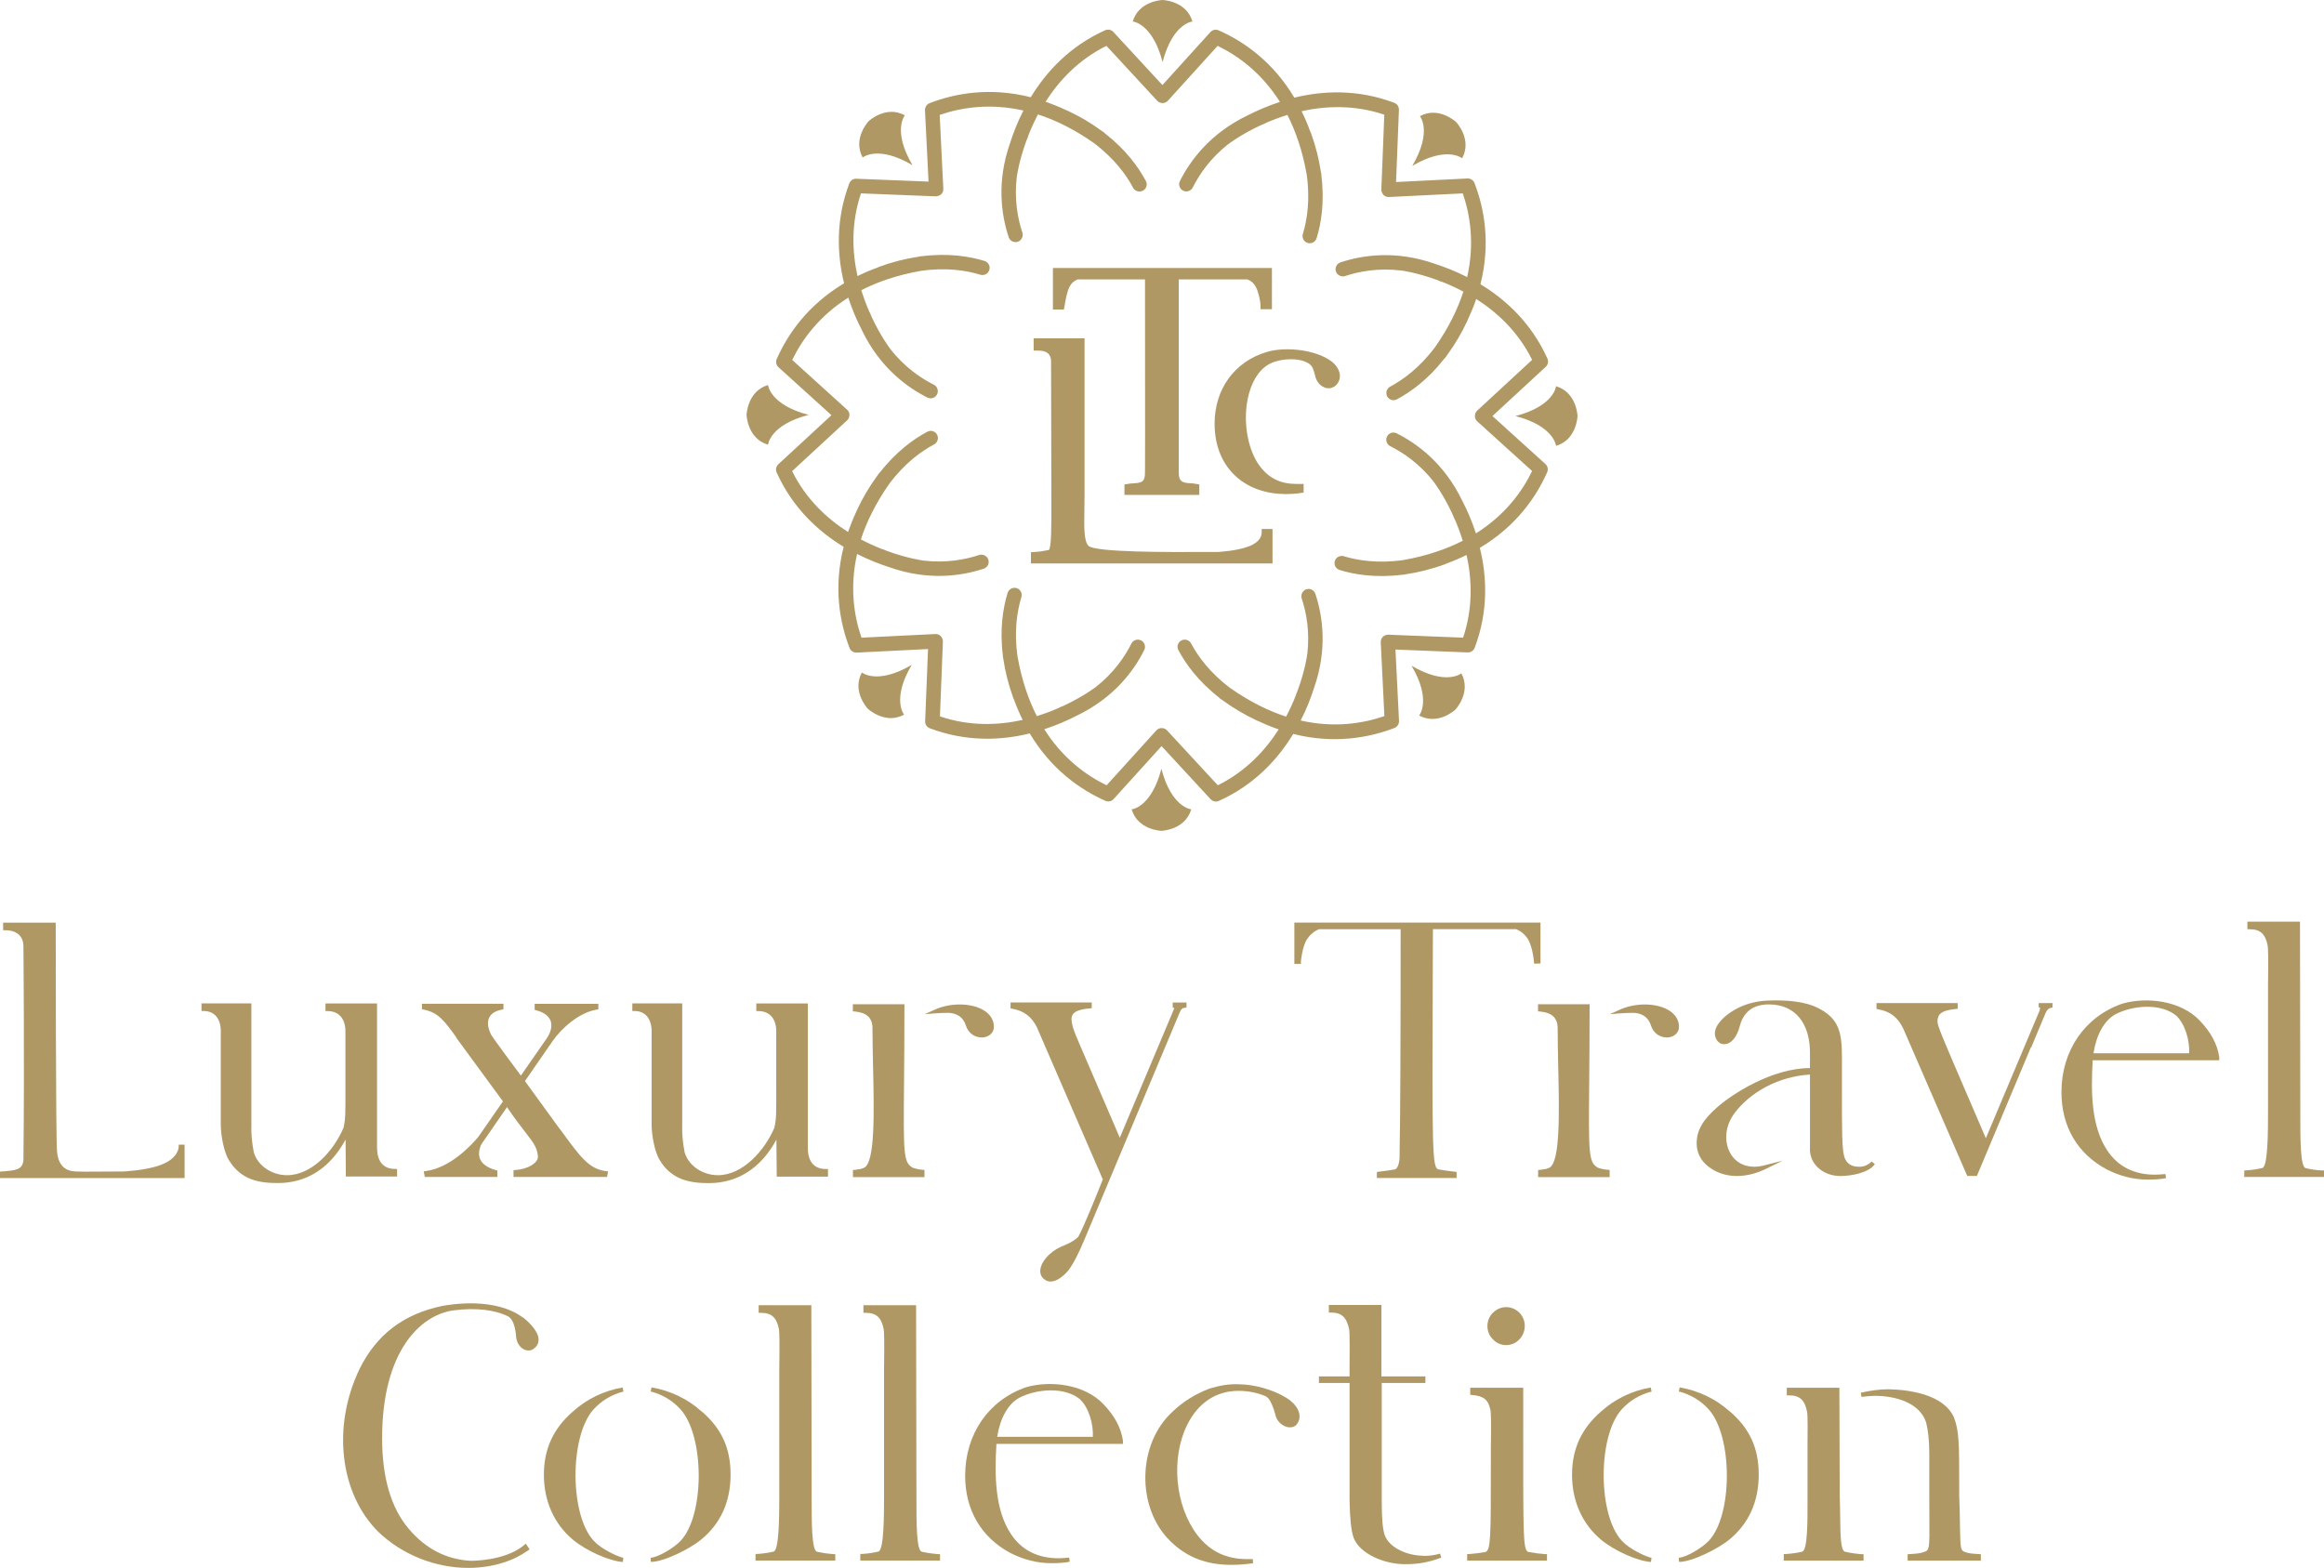 <?xml version="1.0" encoding="UTF-8"?>
<svg id="Layer_2" data-name="Layer 2" xmlns="http://www.w3.org/2000/svg" xmlns:xlink="http://www.w3.org/1999/xlink" viewBox="0 0 274.84 185.45">
  <defs>
    <style>
      .cls-1 {
        clip-path: url(#clippath);
      }

      .cls-2 {
        fill: none;
      }

      .cls-2, .cls-3 {
        stroke-width: 0px;
      }

      .cls-3 {
        fill: #b09865;
      }
    </style>
    <clipPath id="clippath">
      <rect class="cls-2" width="274.84" height="185.45"/>
    </clipPath>
  </defs>
  <g id="Layer_1-2" data-name="Layer 1">
    <g class="cls-1">
      <path class="cls-3" d="M125.88,36.29c.18-1.17.39-1.98.62-2.41h.01c.18-.37.51-.67.93-.83h7.97c0,9.8,0,15.26.01,18.37,0,3.41,0,4.03-.01,4.46,0,1.22-.43,1.24-1.72,1.31l-.71.11v1.24h8.85v-1.24l-.72-.12c-1.18-.06-1.71-.09-1.71-1.3v-22.83h8.12c.42.15.74.43.97.84.29.48.58,1.64.58,2.3v.38h1.35v-4.87h-25.9v4.91h1.3l.05-.32ZM157.38,42.69c-1.71-1.27-5.26-1.76-7.6-1.05-3.79,1.14-6.14,4.39-6.14,8.47,0,2.65.92,4.85,2.66,6.36,1.49,1.29,3.51,1.97,5.79,1.97.57,0,1.16-.04,1.76-.13l.32-.05v-1.02h-.88c-1.83,0-3.2-.66-4.29-2.09-1.41-1.86-2.01-5.12-1.45-7.93.39-1.95,1.26-3.41,2.48-4.12.91-.55,2.86-.85,4.2-.37.55.19.9.48,1.04.87.09.24.18.51.24.76.14.76.65,1.35,1.28,1.52.48.13.96-.03,1.29-.4.24-.28.38-.62.38-.97,0-.67-.37-1.3-1.06-1.82M149.21,62.95c0,.99-1,1.49-1.6,1.7h0c-1.39.53-3.63.64-3.63.64-.5,0-1.1,0-1.77,0-3.51.01-12.8.07-13.51-.75-.52-.61-.49-2.18-.46-4.16.01-.56.02-1.17.02-1.8v-18.56h-6.02v1.45h.55c1.36,0,1.51.76,1.51,1.33l.04,16.93c0,2.39,0,5.09-.3,5.32-.68.14-1.14.21-1.76.24l-.36.02v1.33h28.57v-4.07h-1.28v.38ZM137.35,90.93c-1.19,4.6-3.52,4.8-3.52,4.8.73,2.46,3.52,2.54,3.52,2.54,0,0,2.8-.08,3.53-2.54,0,0-2.34-.2-3.53-4.8M101.93,79.54c-1.23,2.25.7,4.29.7,4.29,0,0,2.04,1.92,4.29.7,0,0-1.51-1.8.9-5.89-4.09,2.41-5.89.9-5.89.9M90.83,45.54c-2.46.73-2.54,3.53-2.54,3.53,0,0,.08,2.8,2.54,3.53,0,0,.2-2.34,4.8-3.53-4.59-1.19-4.8-3.53-4.8-3.53M107.91,19.53c-2.41-4.09-.9-5.89-.9-5.89-2.25-1.23-4.29.7-4.29.7,0,0-1.92,2.04-.7,4.29,0,0,1.79-1.51,5.88.9M137.49,7.34c1.19-4.59,3.53-4.8,3.53-4.8C140.29.08,137.49,0,137.49,0c0,0-2.8.08-3.53,2.54,0,0,2.34.2,3.53,4.8M172.91,18.73c1.23-2.25-.7-4.29-.7-4.29,0,0-2.04-1.92-4.29-.7,0,0,1.51,1.79-.9,5.88,4.09-2.41,5.89-.9,5.89-.9M176.52,49.19l6.28-5.8c.27-.25.35-.64.2-.98-1.9-4.21-4.93-6.98-7.92-8.79,1.22-4.83.46-8.95-.7-11.96-.13-.34-.47-.57-.84-.55l-8.44.42.34-8.54c.01-.37-.21-.7-.55-.83-4.32-1.63-8.42-1.44-11.82-.61-2.55-4.28-6-6.66-8.95-7.96-.34-.15-.73-.07-.98.21l-5.67,6.26-5.8-6.28c-.25-.27-.64-.35-.98-.2-4.21,1.9-6.97,4.93-8.79,7.92-4.83-1.22-8.96-.46-11.96.7-.34.13-.56.47-.55.84l.42,8.44-8.54-.34c-.37-.02-.7.21-.83.55-1.63,4.32-1.45,8.42-.62,11.82-4.28,2.56-6.66,6-7.96,8.95-.15.34-.07.73.21.98l6.26,5.67-6.28,5.8c-.27.25-.35.64-.2.98,1.9,4.21,4.93,6.97,7.92,8.79-1.22,4.83-.46,8.95.7,11.96.13.34.47.56.84.55l8.44-.42-.34,8.54c-.02.37.21.7.55.83,4.32,1.63,8.42,1.45,11.82.61,2.55,4.28,6,6.66,8.94,7.97.34.15.73.07.98-.21l5.67-6.26,5.8,6.28c.25.27.64.35.98.2,4.21-1.9,6.97-4.93,8.79-7.92,4.83,1.22,8.95.45,11.96-.7.34-.13.57-.47.55-.84l-.42-8.44,8.54.34c.37.01.7-.21.83-.55,1.63-4.32,1.45-8.42.61-11.82,4.28-2.55,6.66-6,7.96-8.94.15-.34.07-.73-.21-.98l-6.26-5.67ZM174.54,63.07c-.48-1.47-1.05-2.77-1.61-3.84-2.12-4.41-5.33-6.76-7.76-7.98-.42-.21-.93-.04-1.14.38-.06.12-.09.25-.09.38,0,.31.17.61.47.76,1.56.78,3.48,2.09,5.14,4.21,0,0,0,.02.01.02.03.04,1.11,1.44,2.18,3.74.07.17.14.33.21.5.01.04.04.06.06.1.35.79.68,1.67.98,2.62-1.94.99-4.26,1.79-7.02,2.28-3.02.43-5.4.05-7.05-.45-.31-.1-.64,0-.85.21-.1.1-.17.21-.21.35-.14.45.12.93.57,1.07,1.76.54,4.27.95,7.4.56.04,0,.08.01.12,0,.11-.02.21-.04.32-.06,1.43-.21,2.99-.59,4.67-1.2.03-.01.05-.03.08-.05.86-.31,1.67-.66,2.42-1.03.64,2.89.77,6.27-.41,9.78l-8.85-.35c-.24-.01-.45.09-.64.25-.17.17-.26.4-.25.64l.43,8.74c-2.58.89-5.97,1.41-9.9.52.7-1.37,1.21-2.68,1.57-3.82,1.63-4.62,1.03-8.57.17-11.16-.15-.45-.63-.69-1.08-.54-.13.04-.24.11-.33.21-.22.22-.31.56-.21.87.55,1.65.98,3.93.66,6.61,0,.01,0,.02-.01.03,0,.05-.24,1.82-1.11,4.21-.07.16-.12.32-.2.48-.02.03-.01.07-.02.1-.31.81-.7,1.67-1.16,2.55-2.07-.67-4.28-1.75-6.58-3.36-2.44-1.82-3.85-3.78-4.66-5.3-.15-.29-.45-.45-.75-.45-.14,0-.27.03-.4.1-.42.22-.57.74-.35,1.15.86,1.62,2.35,3.69,4.84,5.63.03.03.05.06.08.09.15.1.29.2.44.3,1.13.82,2.44,1.61,3.98,2.33.02.01.05,0,.07.02.83.39,1.65.73,2.45,1-1.59,2.49-3.89,4.97-7.2,6.61l-6.01-6.5c-.16-.18-.38-.25-.63-.27-.24,0-.47.1-.63.28l-5.88,6.49c-2.46-1.19-5.22-3.22-7.37-6.63,1.47-.48,2.76-1.05,3.83-1.6,4.42-2.12,6.78-5.33,7.99-7.77.21-.42.04-.93-.38-1.14-.12-.06-.25-.09-.38-.09-.31,0-.61.17-.76.47-.78,1.56-2.09,3.47-4.21,5.14,0,0-.02,0-.02.01-.04.03-1.45,1.11-3.75,2.19-.16.07-.32.14-.49.2-.04.01-.06.04-.09.06-.79.35-1.67.68-2.62.98-.99-1.94-1.79-4.26-2.28-7.02-.44-3.02-.05-5.41.45-7.06.1-.31,0-.64-.21-.85-.1-.1-.22-.17-.35-.21-.45-.14-.93.12-1.07.57-.54,1.76-.95,4.27-.56,7.4,0,.04-.01.08,0,.12.02.11.04.21.06.32.21,1.43.59,2.99,1.2,4.67.01.03.03.05.05.08.31.87.66,1.67,1.03,2.43-2.89.64-6.27.77-9.78-.42l.35-8.85c.01-.24-.09-.45-.25-.64-.17-.17-.4-.26-.64-.25l-8.74.43c-.89-2.58-1.41-5.97-.52-9.9,1.37.7,2.68,1.2,3.82,1.57,4.62,1.63,8.57,1.03,11.16.17.45-.15.69-.63.54-1.08-.04-.13-.11-.24-.21-.33-.22-.22-.56-.31-.87-.21-1.65.55-3.93.98-6.61.66-.01,0-.02,0-.03-.01-.05,0-1.82-.24-4.21-1.11-.16-.06-.32-.12-.48-.2-.04-.02-.07-.01-.11-.02-.81-.31-1.67-.7-2.55-1.16.67-2.07,1.75-4.28,3.36-6.58,1.82-2.44,3.78-3.85,5.3-4.66.29-.15.45-.45.45-.75,0-.14-.03-.27-.1-.4-.22-.42-.74-.57-1.15-.35-1.62.86-3.69,2.35-5.63,4.84-.03.03-.07.05-.09.08-.11.15-.21.29-.31.44-.82,1.13-1.61,2.44-2.33,3.98-.01.02,0,.05-.02.07-.39.83-.72,1.65-1,2.45-2.49-1.59-4.97-3.88-6.61-7.2l6.51-6.01c.18-.16.25-.38.27-.63,0-.24-.1-.47-.28-.63l-6.49-5.88c1.19-2.46,3.22-5.22,6.63-7.37.48,1.47,1.05,2.76,1.6,3.83,2.11,4.41,5.33,6.77,7.76,7.99.42.21.93.04,1.14-.38.06-.12.09-.25.09-.38,0-.31-.17-.61-.47-.76-1.56-.78-3.47-2.09-5.14-4.21,0,0,0-.02-.01-.02-.03-.04-1.11-1.45-2.19-3.75-.07-.16-.14-.32-.2-.49-.01-.04-.04-.06-.06-.09-.35-.79-.68-1.67-.98-2.62,1.93-.99,4.25-1.79,7.01-2.28,3.02-.44,5.41-.06,7.07.45.31.1.64,0,.85-.21.1-.1.17-.22.21-.35.14-.45-.12-.93-.57-1.07-1.76-.54-4.27-.95-7.4-.56-.04,0-.08-.01-.12,0-.11.02-.22.05-.33.07-1.43.21-2.99.59-4.66,1.2-.03.01-.05.03-.08.05-.87.31-1.67.66-2.43,1.03-.64-2.89-.77-6.27.41-9.78l8.85.35c.24,0,.45-.1.64-.25.17-.17.26-.4.25-.64l-.43-8.74c2.58-.89,5.97-1.41,9.9-.52-.7,1.37-1.21,2.69-1.57,3.83-1.63,4.62-1.03,8.57-.17,11.15.15.45.63.69,1.08.54.13-.04.24-.11.33-.21.22-.22.31-.56.21-.87-.55-1.65-.98-3.93-.66-6.61,0-.01,0-.02.01-.03,0-.04.24-1.81,1.11-4.2.07-.16.13-.32.2-.48.01-.04.01-.07.02-.11.31-.8.7-1.66,1.16-2.55,2.07.67,4.28,1.75,6.58,3.36,2.44,1.83,3.86,3.78,4.67,5.31.15.29.45.45.76.45.13,0,.27-.03.4-.1.42-.22.58-.74.35-1.15-.86-1.62-2.35-3.69-4.84-5.63-.03-.03-.05-.06-.08-.09-.15-.11-.3-.21-.45-.31-1.12-.82-2.43-1.61-3.97-2.32-.03-.01-.05,0-.07-.02-.83-.39-1.65-.72-2.45-1,1.59-2.49,3.89-4.97,7.2-6.61l6.01,6.5c.16.18.38.25.63.27.24,0,.47-.1.63-.28l5.88-6.49c2.46,1.19,5.21,3.22,7.37,6.63-1.47.48-2.76,1.05-3.83,1.6-4.42,2.12-6.78,5.33-8,7.76-.21.42-.04.93.38,1.14.12.06.25.09.38.09.31,0,.61-.17.76-.47.78-1.56,2.09-3.47,4.21-5.14,0,0,.02,0,.03-.01.03-.03,1.45-1.11,3.75-2.19.16-.07.32-.14.49-.2.04-.01.06-.04.09-.06.79-.35,1.67-.68,2.62-.98.99,1.94,1.79,4.26,2.28,7.02.43,3.02.05,5.41-.45,7.06-.1.31,0,.64.21.85.1.1.21.17.35.21.45.14.93-.11,1.07-.57.54-1.76.95-4.27.56-7.4,0-.04.01-.08,0-.12-.02-.11-.04-.21-.06-.32-.21-1.43-.59-2.99-1.2-4.67-.01-.03-.03-.05-.05-.08-.31-.86-.66-1.67-1.03-2.42,2.89-.64,6.27-.77,9.78.41l-.35,8.85c-.01.24.1.45.25.64.17.17.4.26.64.25l8.74-.43c.89,2.58,1.41,5.97.52,9.9-1.37-.7-2.68-1.2-3.82-1.57-4.62-1.63-8.57-1.03-11.16-.17-.45.15-.69.63-.54,1.08.04.13.11.24.21.33.22.22.56.31.87.21,1.65-.55,3.93-.98,6.61-.66,0,0,.02,0,.03,0,.05,0,1.81.24,4.21,1.11.16.07.32.13.48.2.03.01.07.01.11.02.81.31,1.67.7,2.55,1.17-.67,2.07-1.74,4.27-3.35,6.57-1.83,2.44-3.79,3.86-5.31,4.67-.29.15-.45.45-.45.75,0,.14.03.27.1.4.22.42.74.58,1.15.35,1.62-.86,3.69-2.35,5.63-4.84.03-.03.07-.05.09-.08.11-.15.21-.31.32-.46.82-1.12,1.6-2.43,2.32-3.96.01-.02,0-.05.02-.07.39-.84.73-1.65,1-2.46,2.49,1.59,4.97,3.88,6.61,7.2l-6.5,6.01c-.18.16-.25.38-.27.63,0,.24.1.47.28.63l6.49,5.88c-1.19,2.46-3.22,5.22-6.63,7.37M184.02,45.68s-.2,2.34-4.8,3.53c4.6,1.19,4.8,3.53,4.8,3.53,2.46-.73,2.54-3.53,2.54-3.53,0,0-.08-2.8-2.54-3.53M166.93,78.74c2.41,4.09.9,5.89.9,5.89,2.25,1.22,4.29-.7,4.29-.7,0,0,1.92-2.04.7-4.29,0,0-1.79,1.51-5.89-.9"/>
      <path class="cls-3" d="M61.87,155.86c-3.29-2.46-8.53-1.59-9.59-1.39-4.57.96-7.76,3.4-9.76,7.45-3.26,6.79-2.35,14.7,2.21,19.26,2.88,2.76,6.81,4.27,10.65,4.27,1.56,0,3.1-.25,4.55-.76.87-.3,1.62-.69,2.5-1.29l.2-.14-.45-.68-.21.18c-2.26,1.91-6.3,1.85-6.33,1.85-2.86-.16-5.31-1.43-7.3-3.78-2.09-2.45-3.15-6.06-3.15-10.73,0-10.3,4.55-14.58,8.44-15.11,2.62-.34,4.88-.08,6.5.73.5.32.8,1.11.9,2.33.05.74.44,1.35,1.01,1.59.41.17.84.11,1.14-.16.34-.27.51-.61.51-1.01,0-.95-.98-1.95-1.82-2.64"/>
      <path class="cls-3" d="M73.73,164.59l-.1-.48c-2.2.38-4.23,1.36-5.85,2.82-2.33,2-3.46,4.45-3.46,7.5s1.16,5.79,3.46,7.71c1.62,1.32,4.25,2.49,5.87,2.61l.07-.49c-.73-.16-2.61-1.04-3.49-2-2.85-3.01-2.9-12.29-.08-15.51.93-1.05,2.17-1.8,3.58-2.16"/>
      <path class="cls-3" d="M82.94,166.92c-1.62-1.46-3.66-2.44-5.89-2.82l-.1.48c1.4.36,2.64,1.11,3.57,2.16,2.83,3.23,2.81,12.51-.03,15.51-.8.84-2.59,1.92-3.54,2l.02.49c1.57,0,4.63-1.56,5.93-2.62,2.33-1.91,3.5-4.5,3.5-7.71s-1.13-5.51-3.45-7.5"/>
      <path class="cls-3" d="M96.61,183.53c-.63-.15-.62-3.61-.62-6.14l-.04-22.76v-.25h-6.23v.9h.25c1.28,0,1.88.55,2.15,1.95.05.27.09,1.3.04,4.73v14.97c0,2.1,0,6.45-.67,6.59-.57.14-1.19.23-1.91.28h-.23v.78h9.43v-.76h-.23c-.75-.06-1.36-.15-1.95-.29"/>
      <path class="cls-3" d="M109,183.53c-.63-.15-.62-3.61-.62-6.14l-.04-22.76v-.25h-6.23v.9h.25c1.28,0,1.88.55,2.15,1.95.05.27.09,1.3.04,4.73v14.97c0,2.1,0,6.45-.67,6.59-.57.14-1.19.23-1.91.28h-.23v.78h9.43v-.76h-.23c-.75-.06-1.36-.15-1.95-.29"/>
      <path class="cls-3" d="M132.8,170.77v-.36c-.21-1.51-.99-2.96-2.3-4.32-2.27-2.4-6.32-2.83-9.16-2.01-4.44,1.54-7.2,5.55-7.2,10.48,0,4.03,1.89,7.27,5.34,9.12,1.54.79,3.19,1.21,4.78,1.21.07,0,.14,0,.21,0,.78,0,1.43-.05,2.04-.17l-.07-.49c-.41.04-.8.08-1.24.08-2.48,0-4.38-.96-5.64-2.86-1.9-2.83-1.95-6.96-1.72-10.67h14.97ZM120.52,165.34c2.08-1.08,5.33-1.33,7.16.13,1.1,1,1.64,3,1.56,4.48h-11.31c.34-2.21,1.28-3.88,2.59-4.61"/>
      <path class="cls-3" d="M151.65,165.06c-1.21-.66-3.28-1.33-5.19-1.33-1.04-.05-2.17.13-3.39.5-1.7.64-3.19,1.57-4.43,2.77-1.98,1.82-3.14,4.59-3.19,7.58-.05,3.01,1.02,5.82,2.94,7.69,1.94,1.91,4.24,2.82,7.25,2.82.8,0,1.64-.06,2.55-.19l-.03-.49h-.65c-2.51,0-4.39-.9-5.9-2.83-2.65-3.47-3.17-9.08-1.21-13.05,1.28-2.6,3.43-4.02,6.05-4.02,1.05,0,2.06.18,2.94.52.24.07.41.17.58.34.3.3.66,1.19.83,1.86.17.93.87,1.41,1.4,1.55.47.12.91,0,1.15-.3h0c.3-.38.4-.84.3-1.31-.18-.79-.91-1.56-2-2.1"/>
      <path class="cls-3" d="M168.32,184.01c-1.77,0-3.97-.85-4.56-2.43-.24-.71-.35-1.97-.35-3.86v-14.14h5.16v-.78h-5.2v-8.45h-6.22v.9h.25c1.25,0,1.82.51,2.15,1.95.09.45.06,3.22.05,4.72,0,.35,0,.65,0,.88h-3.62v.78h3.62v13.82c.04,2.24.19,3.6.46,4.43.69,1.94,3.64,3.18,6.06,3.18.08,0,.15,0,.23,0,1.36,0,2.71-.25,3.98-.74l.12-.04-.15-.47c-.58.18-1.24.27-1.96.27"/>
      <path class="cls-3" d="M176.55,155.27c-.86.86-.86,2.3,0,3.14.4.44.97.69,1.57.69s1.17-.25,1.56-.68c.38-.38.61-.92.64-1.49.03-.63-.2-1.22-.64-1.67-.87-.87-2.24-.87-3.11,0"/>
      <path class="cls-3" d="M180.78,183.58c-.65-.21-.65-1.31-.64-14.82v-4.62s-6.27,0-6.27,0v.84l.23.02c1.39.12,1.92.56,2.17,1.83.04.22.1,1.1.04,4.54v1.54c0,8.88,0,10.49-.65,10.66-.64.12-1.28.2-1.92.24h-.23v.78h9.44v-.77h-.23c-.67-.05-1.31-.13-1.93-.25"/>
      <path class="cls-3" d="M204.53,166.92c-1.62-1.46-3.66-2.44-5.89-2.82l-.1.48c1.4.36,2.64,1.11,3.57,2.16,2.83,3.23,2.81,12.51-.03,15.51-.8.84-2.59,1.92-3.54,2l.02.49c1.57,0,4.63-1.56,5.93-2.62,2.33-1.91,3.5-4.5,3.5-7.71s-1.13-5.51-3.45-7.5"/>
      <path class="cls-3" d="M195.32,164.59l-.1-.48c-2.2.38-4.23,1.36-5.85,2.82-2.33,2-3.46,4.45-3.46,7.5s1.16,5.79,3.46,7.71c1.62,1.32,4.25,2.49,5.87,2.61l.07-.49c-.73-.16-2.61-1.04-3.49-2-2.85-3.01-2.9-12.29-.08-15.51.93-1.05,2.17-1.8,3.58-2.16"/>
      <path class="cls-3" d="M232.32,183.54c-.45-.17-.48-.34-.53-2.98-.01-.91-.03-2.08-.09-3.61v-.97c0-5.17,0-6.73-.63-8.35-1.25-2.75-5.39-3.26-7.74-3.31-.98,0-2.08.14-3.27.41l.08.49s1.05-.12,1.6-.12c2.41,0,5.25.81,6.02,3.07.26.91.4,2.22.4,3.79v5c0,1.05,0,1.93.01,2.67.03,3.54,0,3.72-.58,3.92-.53.2-1,.22-1.51.25l-.48.03v.76h8.66v-.76l-.48-.03c-.5-.03-.97-.06-1.47-.25"/>
      <path class="cls-3" d="M218.19,183.53c-.52-.12-.54-1.92-.57-4.21-.01-.72-.02-1.52-.05-2.38l-.04-12.8h-6.22v.9h.25c1.28,0,1.88.55,2.15,1.96.09.45.06,2.66.05,3.84,0,.39,0,.71,0,.9v6.08c0,1.95.02,5.56-.63,5.71-.56.14-1.2.23-1.95.28h-.23v.78h9.44v-.76h-.23c-.75-.06-1.36-.15-1.95-.29"/>
      <path class="cls-3" d="M21.83,135.39h-.7s0,.25,0,.25c0,.06-.01,1.38-2.16,2.16-1.65.63-4.33.76-4.34.76-4.45.04-5.63.04-6.06-.04-1.07-.15-1.71-.95-1.82-2.27-.16-1.17-.16-27.12-.16-27.12H.37v.9h.25c1.37,0,2.15.7,2.15,1.91,0,.46.13,13.52,0,25.26-.1,1.14-.81,1.23-2.54,1.36l-.23.02v.76h21.83v-3.95Z"/>
      <path class="cls-3" d="M44.59,135.88v-17.19h-6.1v.9h.25c1.32,0,2.11.89,2.11,2.39-.01,2.96,0,5.03,0,6.52.01,3.39.01,3.82-.22,4.88-1.15,2.71-3.74,5.62-6.68,5.62-1.84,0-3.5-1.15-3.94-2.73-.22-1.17-.32-2.23-.28-3.24v-14.35h-5.9v.9h.25c1.27,0,2.03.89,2.03,2.39v11.05c0,1.17.35,3.31,1.01,4.27.53.88,1.3,1.59,2.18,2.01,1.17.56,2.52.63,3.56.63,3.43,0,6.18-1.77,8.01-5.14l.03,4.37h6.06v-.9h-.25c-1.9,0-2.11-1.67-2.11-2.39"/>
      <path class="cls-3" d="M66.23,133.58l-4.15-5.71,3.27-4.73c1.08-1.56,3.17-3.39,5.2-3.72l.21-.03v-.66h-7.53v.72l.19.05c.89.23,1.47.65,1.69,1.23.22.58.06,1.33-.45,2.09l-3.06,4.4c-.96-1.29-3.32-4.47-3.51-4.82-.41-.81-.49-1.52-.23-2.05.23-.47.74-.79,1.48-.93l.2-.04v-.66h-9.64v.65l.2.04c1.71.36,2.38,1.23,3.87,3.29h-.04l5.55,7.57-2.93,4.22c-.91,1.08-3.34,3.64-6.18,4.02l-.26.04.13.66h8.58v-.76l-.18-.05c-.65-.18-1.5-.54-1.84-1.25-.23-.5-.19-1.11.11-1.78l3.05-4.42c.93,1.38,1.66,2.31,2.2,3.01.96,1.24,1.36,1.75,1.46,2.85,0,.76-1.19,1.47-2.66,1.58l-.23.02v.8h11.06l.13-.66-.26-.03c-2-.26-3-1.62-5.41-4.94"/>
      <path class="cls-3" d="M97.9,138.27h-.25c-1.9,0-2.11-1.67-2.11-2.39v-17.19h-6.1v.9h.25c1.32,0,2.11.9,2.11,2.39-.01,2.96,0,5.03,0,6.52.01,3.38.01,3.82-.22,4.88-1.15,2.71-3.74,5.62-6.68,5.62-1.84,0-3.5-1.15-3.94-2.73-.22-1.17-.32-2.23-.28-3.24v-14.35h-5.9v.9h.25c1.27,0,2.03.9,2.03,2.39v11.05c0,1.17.35,3.31,1.01,4.27.52.88,1.3,1.59,2.18,2.01,1.17.56,2.52.64,3.56.64,3.43,0,6.18-1.77,8.01-5.14l.04,4.37h6.06v-.9Z"/>
      <path class="cls-3" d="M109.32,138.38l-.23-.02c-.46-.04-.84-.13-1.16-.25-1.09-.62-1.09-1.65-1.02-9.69.02-2.44.05-5.51.05-9.39v-.25h-6.1v.84l.23.02c1.39.13,2.06.73,2.09,1.91,0,1.5.04,3.14.07,4.73.12,5.24.25,11.17-1.04,11.83-.31.17-.71.21-1.12.26l-.22.02v.84h8.46v-.84Z"/>
      <path class="cls-3" d="M116.08,122.71c.1,0,.19,0,.29-.02.7-.11,1.17-.61,1.17-1.23,0-.78-.39-1.44-1.13-1.92-1.43-.92-3.94-.98-5.84-.13l-1.22.55s1.86-.18,2.79-.16c.7.02,1.69.26,2.08,1.49h0c.33,1.01,1.15,1.42,1.87,1.42"/>
      <path class="cls-3" d="M190.35,138.38l-.23-.02c-.46-.04-.84-.13-1.16-.25-1.09-.62-1.09-1.65-1.02-9.69.02-2.44.05-5.51.05-9.39v-.25h-6.1v.84l.23.02c1.39.13,2.06.73,2.09,1.91,0,1.5.04,3.14.07,4.73.12,5.24.25,11.17-1.04,11.83-.31.17-.71.21-1.12.26l-.22.02v.84h8.46v-.84Z"/>
      <path class="cls-3" d="M197.1,122.71c.1,0,.19,0,.29-.02.7-.11,1.17-.61,1.17-1.23,0-.78-.39-1.44-1.13-1.92-1.43-.92-3.94-.98-5.84-.13l-1.22.55s1.86-.18,2.79-.16c.7.02,1.69.26,2.08,1.49h0c.33,1.01,1.15,1.42,1.87,1.42"/>
      <path class="cls-3" d="M122.66,121.59l7.76,17.91c-.29.73-2.15,5.43-2.9,6.79-.57.56-1.29.86-2.06,1.18-1.32.6-2.34,1.75-2.43,2.73-.05.48.14.89.52,1.15.21.16.45.23.69.23.7,0,1.47-.58,2.05-1.25.55-.68,1.21-1.93,1.91-3.6l11.33-27.02c.22-.44.25-.45.59-.51l.2-.04v-.58h-1.63v.62h.19s-.03.13-.09.26l-6.36,15.11-4.77-11.09c-.71-1.63-1.18-2.84-.81-3.46.24-.41.89-.65,2.03-.75l.23-.02v-.68h-9.6v.7l.2.04c1.4.26,2.29.93,2.95,2.25"/>
      <path class="cls-3" d="M154.6,111.06c.34-.53.82-.92,1.38-1.15h9.66c0,13.74-.04,22.58-.12,26.29,0,.23,0,.37,0,.49,0,.86-.23,1.52-.53,1.62-.64.12-1.29.2-1.94.28l-.22.03v.71h9.43v-.71l-.22-.03c-.67-.08-1.32-.16-1.95-.28-.72-.21-.72-2.36-.65-22.91l.02-5.5h9.83c.56.22,1.04.62,1.38,1.14.35.57.62,1.54.73,2.66l.03.28.75-.02v-4.84h-29.11v4.89h.78v-.31s.13-1.66.73-2.65"/>
      <path class="cls-3" d="M241.11,118.89l-.04.23.19.05s.02.09-.05.35l-6.36,15.11c-1.09-2.55-1.98-4.62-2.71-6.3-2.37-5.51-3.01-6.99-3.01-7.49,0-.82.36-1.33,2.17-1.5l.22-.02v-.68h-9.6v.7l.2.04c1.42.25,2.3.93,2.95,2.25l7.58,17.46h1.14l6.38-15.2h.04l1.73-4.13c.18-.35.33-.49.6-.55l.19-.04v-.53h-1.63v.25Z"/>
      <path class="cls-3" d="M262.45,125.4v-.36c-.21-1.51-.99-2.96-2.3-4.32-2.27-2.4-6.32-2.83-9.16-2.01-4.44,1.54-7.2,5.55-7.2,10.48,0,4.04,1.89,7.27,5.34,9.12,1.54.79,3.19,1.21,4.78,1.21.07,0,.14,0,.21,0,.78,0,1.43-.05,2.04-.17l-.07-.49c-.41.04-.8.08-1.23.08-2.48,0-4.38-.96-5.65-2.86-1.9-2.83-1.95-6.96-1.72-10.67h14.97ZM250.17,119.97c2.08-1.08,5.33-1.33,7.16.13,1.1,1,1.64,3,1.56,4.48h-11.31c.34-2.21,1.28-3.88,2.59-4.61"/>
      <path class="cls-3" d="M274.61,138.44c-.75-.04-1.36-.13-1.95-.28-.63-.15-.62-3.61-.62-6.14l-.04-22.76v-.25h-6.22v.9h.25c1.28,0,1.88.55,2.15,1.95.05.27.09,1.3.04,4.73v14.97c0,2.09,0,6.45-.67,6.59-.57.14-1.19.23-1.91.28l-.23.02v.76h9.43v-.77h-.23Z"/>
      <path class="cls-3" d="M221.35,137.38c-.43.43-.98.65-1.53.62-.84,0-1.39-.35-1.67-1.05-.33-.95-.32-2.97-.32-8.37v-3.55c0-2.96-.38-4.5-2.68-5.73-1.7-.91-4.04-1.04-6.16-.95-2.82.12-4.97,1.55-5.81,2.8-.33.49-.44.97-.34,1.41.15.61.59.99,1.15.94.69-.03,1.4-.74,1.76-2.14.58-2.24,2.31-2.56,3.43-2.56,3.26,0,4.87,2.4,4.87,5.7v1.83c-4.54,0-9.32,3.16-11.01,4.67-1.7,1.5-2.39,2.74-2.39,4.23,0,1.11.49,2.07,1.41,2.77,1.73,1.33,4.12,1.46,6.58.35l2.19-1.07-2.35.6c-1.58.36-2.94-.1-3.71-1.25-.92-1.37-.84-3.37.36-4.97,1.83-2.44,5.14-4.34,8.92-4.56v9.01c.09,1.71,1.65,2.99,3.61,2.99,1.25,0,3.37-.38,4.06-1.41l-.38-.31Z"/>
    </g>
  </g>
</svg>